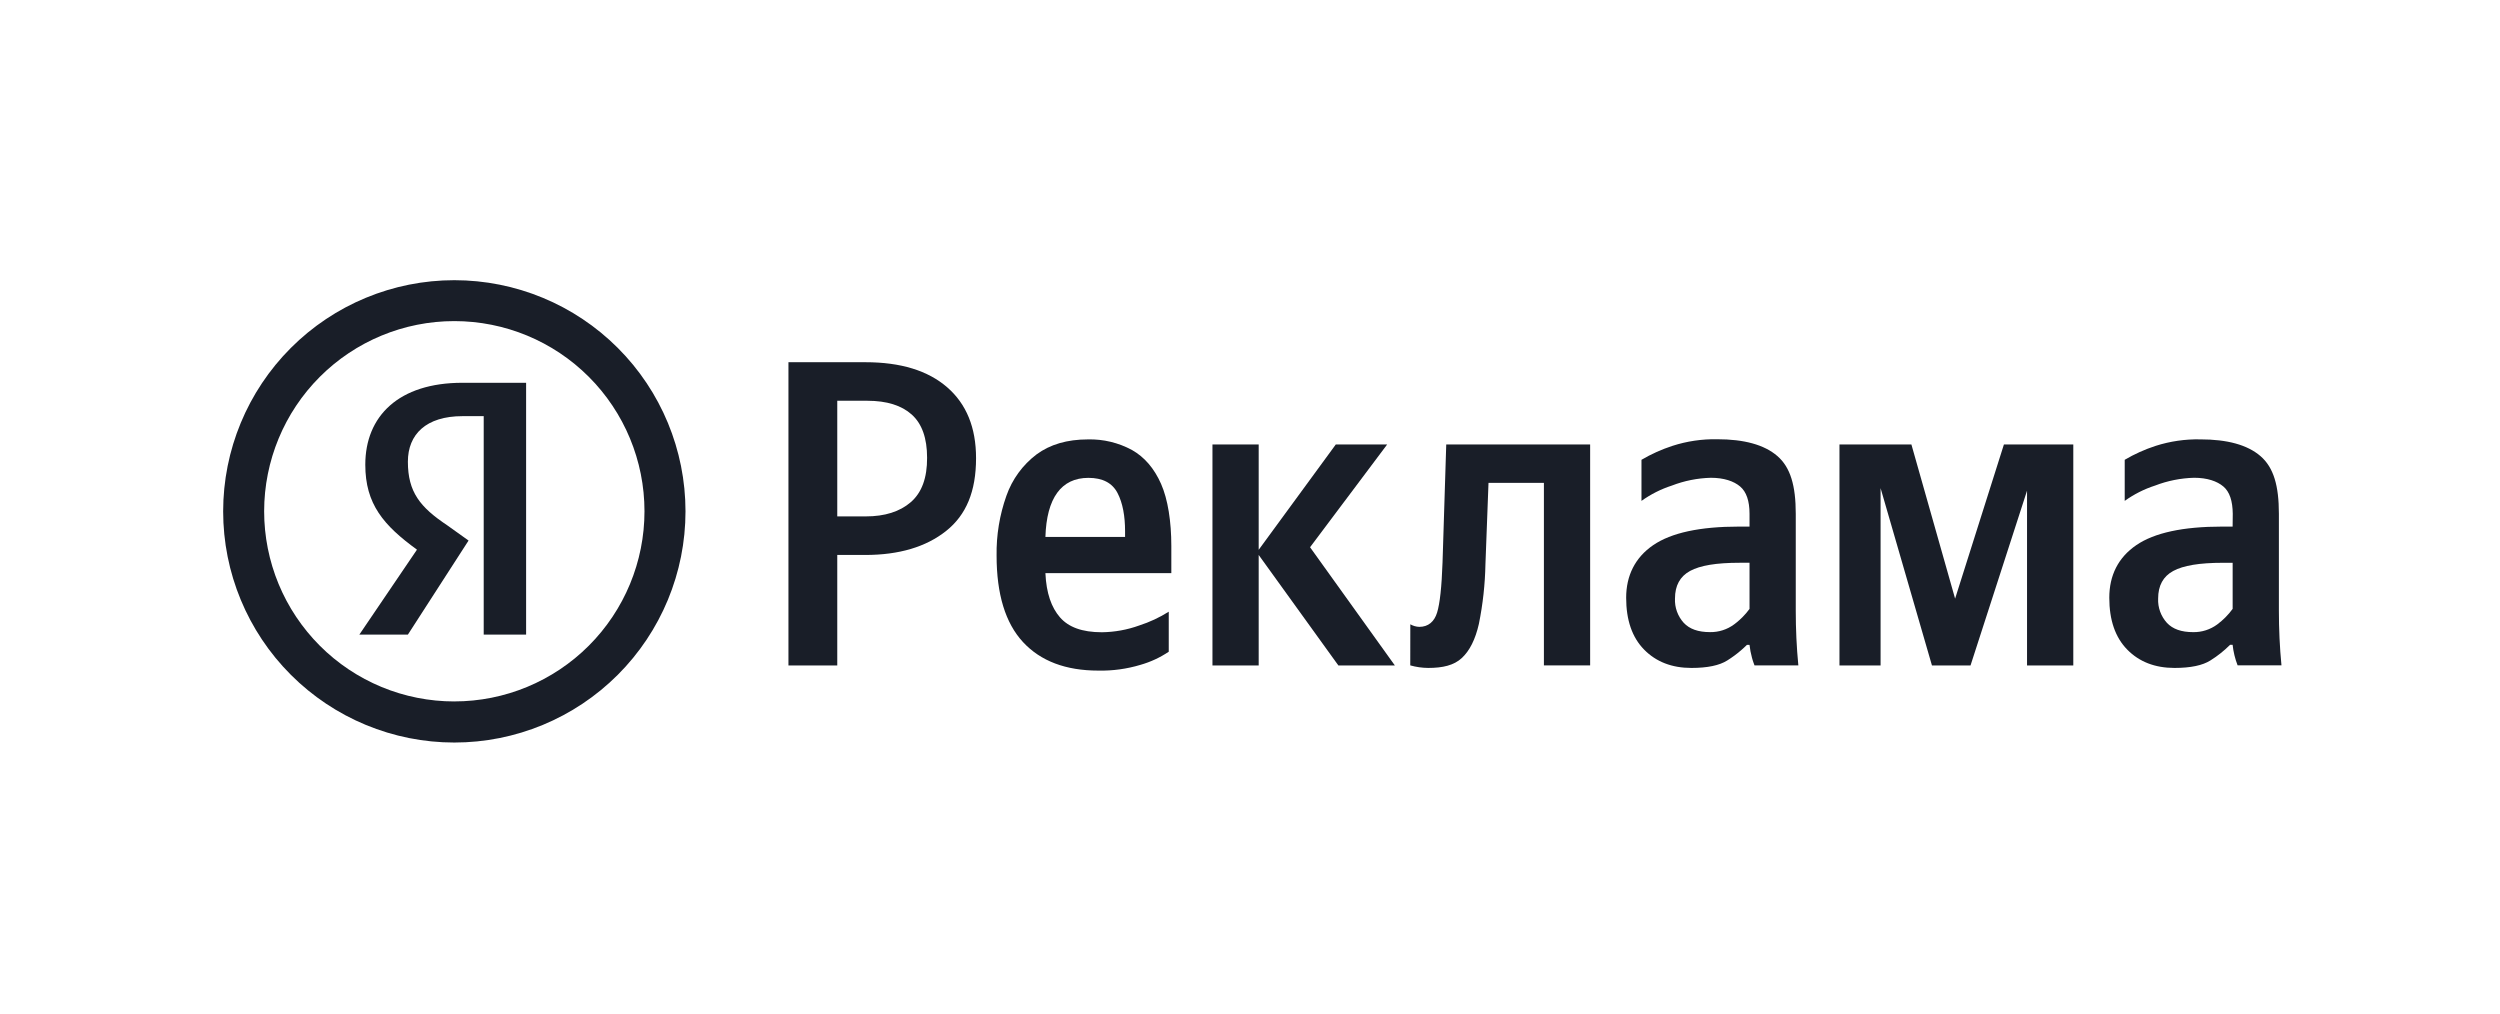 <?xml version="1.0"?>
<svg xmlns="http://www.w3.org/2000/svg" width="286" height="116" viewBox="0 0 286 116" fill="none">
<path d="M52.91 47.608H55.336V72.6H60.187V43.79H52.897C45.607 43.79 41.79 47.608 41.79 53.161C41.79 57.672 43.884 60.102 47.701 62.881L41.108 72.6H46.662L53.603 61.839L51.173 60.102C48.05 58.021 46.662 56.285 46.662 52.816C46.662 49.689 48.743 47.608 52.91 47.608Z" fill="#191E28"/>
<path fill-rule="evenodd" clip-rule="evenodd" d="M51.975 80.242C57.743 80.242 63.278 77.949 67.357 73.87C71.436 69.791 73.729 64.256 73.729 58.488C73.729 52.719 71.436 47.187 67.357 43.105C63.278 39.027 57.746 36.734 51.975 36.734C46.207 36.734 40.672 39.027 36.593 43.105C32.514 47.184 30.221 52.719 30.218 58.488C30.218 61.344 30.781 64.175 31.873 66.813C32.965 69.452 34.571 71.85 36.59 73.873C38.609 75.895 41.008 77.494 43.649 78.59C46.291 79.685 49.119 80.245 51.975 80.245V80.242ZM51.975 84.946C58.988 84.946 65.715 82.158 70.674 77.199C75.633 72.239 78.421 65.513 78.421 58.5C78.421 51.487 75.633 44.761 70.674 39.801C65.715 34.842 58.988 32.054 51.975 32.054C44.962 32.054 38.236 34.842 33.276 39.801C28.317 44.761 25.529 51.487 25.529 58.5C25.529 65.513 28.317 72.239 33.276 77.199C38.236 82.158 44.962 84.946 51.975 84.946Z" fill="#191E28"/>
<path fill-rule="evenodd" clip-rule="evenodd" d="M99.047 59.076C101.221 59.076 102.936 58.534 104.193 57.449C105.45 56.363 106.072 54.67 106.059 52.365C106.059 50.125 105.475 48.479 104.305 47.427C103.135 46.376 101.445 45.85 99.237 45.847H95.783V59.076H99.047ZM90.198 41.438H99.003C103.038 41.438 106.156 42.393 108.359 44.307C110.562 46.22 111.663 48.924 111.66 52.418C111.66 56.213 110.54 58.911 108.237 60.74C105.935 62.57 102.852 63.488 98.981 63.488H95.783V76.129H90.198V41.438Z" fill="#191E28"/>
<path fill-rule="evenodd" clip-rule="evenodd" d="M124.514 54.667C121.403 54.667 119.732 56.982 119.595 61.428H128.708V60.768C128.708 59.069 128.447 57.551 127.843 56.397C127.239 55.243 126.132 54.667 124.514 54.667ZM133.705 74.557C132.712 75.223 131.623 75.73 130.475 76.057C128.913 76.527 127.286 76.751 125.653 76.717C121.919 76.717 119.044 75.628 117.031 73.453C115.018 71.278 114.01 67.98 114.01 63.562C113.973 61.232 114.353 58.914 115.133 56.717C115.793 54.835 116.991 53.189 118.581 51.985C120.13 50.84 122.087 50.268 124.455 50.268C126.213 50.224 127.955 50.644 129.501 51.481C130.933 52.29 132.04 53.581 132.824 55.352C133.608 57.122 134 59.673 134 62.458V65.569H119.595C119.695 67.862 120.289 69.505 121.256 70.618C122.224 71.732 123.764 72.33 126.063 72.33C127.516 72.311 128.957 72.05 130.326 71.555C131.514 71.172 132.65 70.643 133.705 69.978V74.557Z" fill="#191E28"/>
<path d="M143.994 63.487L153.11 76.128H159.572L149.871 62.604L158.692 50.846H152.815L143.994 62.899V50.846H138.705V76.128H143.994V63.487Z" fill="#191E28"/>
<path d="M161.34 71.421C161.651 71.598 162.003 71.701 162.364 71.713C163.4 71.713 164.087 71.113 164.405 70.077C164.722 69.041 164.931 67.121 165.027 64.318L165.45 50.843H181.912V76.125H176.623V55.242H170.285L169.934 64.56C169.89 66.85 169.638 69.131 169.184 71.374C168.782 73.144 168.132 74.445 167.23 75.279C166.328 76.116 165.052 76.411 163.394 76.411C162.697 76.408 162.003 76.308 161.334 76.119L161.34 71.421Z" fill="#191E28"/>
<path fill-rule="evenodd" clip-rule="evenodd" d="M200.146 64.384V69.66C199.9 69.996 199.629 70.314 199.334 70.609C199.222 70.724 199.107 70.833 198.985 70.939C198.793 71.113 198.59 71.278 198.379 71.434C197.582 72.022 196.618 72.33 195.628 72.314C194.263 72.314 193.289 71.963 192.62 71.253C191.932 70.494 191.571 69.495 191.618 68.472C191.618 66.991 192.197 65.936 193.348 65.314C194.499 64.692 196.319 64.38 199.038 64.38H200.143L200.146 64.384ZM205.435 69.894V58.783C205.435 55.554 204.828 53.466 203.329 52.169C201.829 50.871 199.511 50.249 196.44 50.249C194.707 50.218 192.981 50.473 191.332 51.005C190.097 51.407 188.905 51.942 187.785 52.601V57.302C188.846 56.543 190.016 55.952 191.257 55.551C192.685 55 194.194 54.698 195.722 54.658C197.224 54.658 198.351 55.047 199.069 55.653C199.788 56.26 200.146 57.302 200.146 58.783V60.242H198.942C194.468 60.242 191.198 60.949 189.126 62.364C187.054 63.78 186.033 65.855 186.033 68.382C186.033 70.939 186.715 72.918 188.087 74.315C189.459 75.712 191.26 76.412 193.497 76.412C195.333 76.412 196.705 76.126 197.604 75.553C198.161 75.205 198.69 74.816 199.185 74.386L199.265 74.315L199.371 74.222L199.461 74.141C199.524 74.082 199.586 74.025 199.648 73.966C199.717 73.901 199.782 73.836 199.85 73.77H200.146C200.199 74.262 200.289 74.747 200.42 75.223C200.448 75.32 200.476 75.419 200.504 75.516C200.532 75.609 200.563 75.699 200.594 75.79C200.631 75.902 200.672 76.01 200.715 76.119H205.731C205.528 74.044 205.435 71.953 205.435 69.897V69.894Z" fill="#191E28"/>
<path fill-rule="evenodd" clip-rule="evenodd" d="M255.415 69.672V64.383H254.314C251.595 64.383 249.775 64.694 248.62 65.317C247.466 65.939 246.891 66.994 246.891 68.475C246.844 69.498 247.208 70.497 247.896 71.256C248.564 71.966 249.538 72.317 250.904 72.317C251.89 72.333 252.858 72.022 253.651 71.437C254.323 70.936 254.918 70.338 255.412 69.66V69.672H255.415ZM260.705 58.783V69.893C260.705 71.95 260.798 74.041 261 76.116H255.982C255.689 75.36 255.499 74.573 255.412 73.767H255.12C254.442 74.445 253.689 75.046 252.874 75.553C251.971 76.125 250.602 76.412 248.767 76.412C246.53 76.412 244.725 75.711 243.356 74.314C241.987 72.918 241.303 70.939 241.303 68.381C241.303 65.824 242.323 63.78 244.392 62.364C246.461 60.949 249.737 60.242 254.211 60.242H255.412L255.428 58.783C255.412 57.302 255.07 56.26 254.351 55.653C253.633 55.046 252.506 54.657 251.004 54.657C249.473 54.698 247.964 55 246.536 55.55C245.294 55.952 244.125 56.543 243.067 57.302V52.601C244.187 51.941 245.379 51.406 246.614 51.005C248.263 50.479 249.989 50.227 251.719 50.264C254.79 50.264 257.108 50.887 258.605 52.184C260.101 53.481 260.705 55.553 260.705 58.783Z" fill="#191E28"/>
<path d="M231.893 56.135V76.128H237.185V50.846H229.248L223.664 68.484L218.664 50.846H210.435V76.128H215.139V55.843L221.016 76.128H225.428L231.893 56.135Z" fill="#191E28"/>
</svg>
